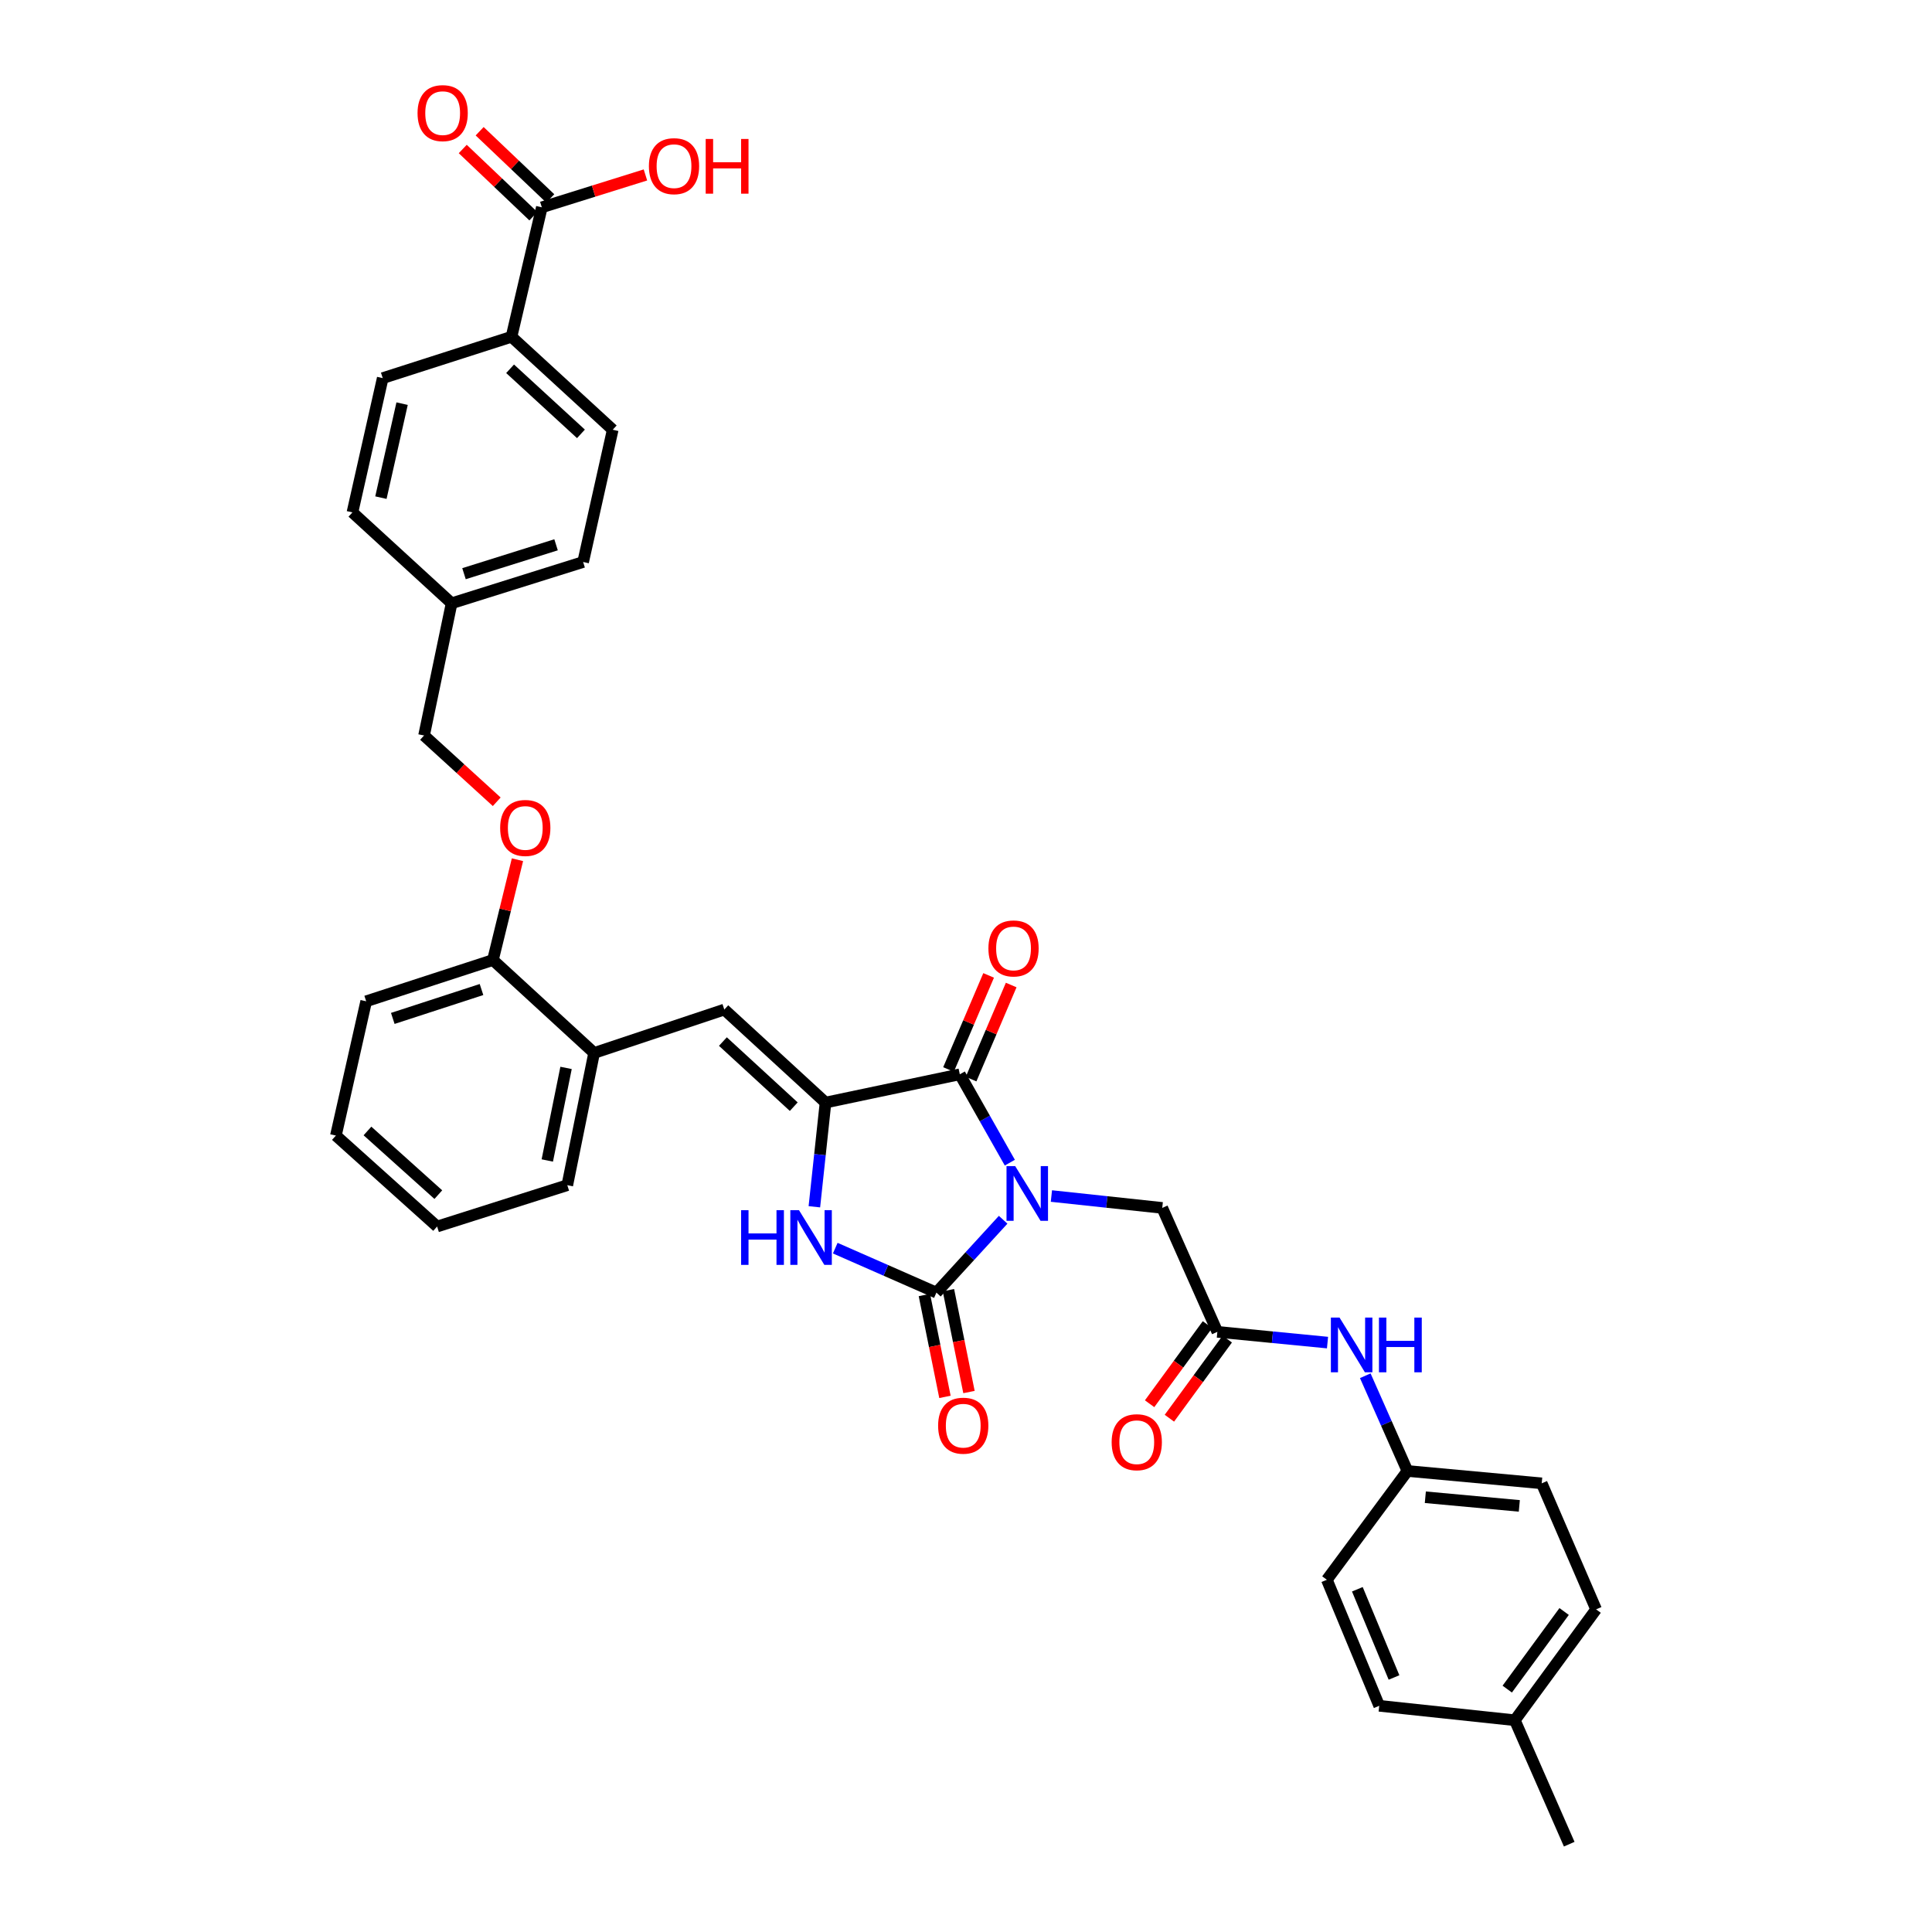 <?xml version='1.0' encoding='iso-8859-1'?>
<svg version='1.1' baseProfile='full'
              xmlns='http://www.w3.org/2000/svg'
                      xmlns:rdkit='http://www.rdkit.org/xml'
                      xmlns:xlink='http://www.w3.org/1999/xlink'
                  xml:space='preserve'
width='1000px' height='1000px' viewBox='0 0 1000 1000'>
<!-- END OF HEADER -->
<rect style='opacity:1.0;fill:#FFFFFF;stroke:none' width='1000' height='1000' x='0' y='0'> </rect>
<path class='bond-0' d='M 519.23,631.344 L 501.957,650.197' style='fill:none;fill-rule:evenodd;stroke:#0000FF;stroke-width:6px;stroke-linecap:butt;stroke-linejoin:miter;stroke-opacity:1' />
<path class='bond-0' d='M 501.957,650.197 L 484.684,669.049' style='fill:none;fill-rule:evenodd;stroke:#000000;stroke-width:6px;stroke-linecap:butt;stroke-linejoin:miter;stroke-opacity:1' />
<path class='bond-1' d='M 522.689,601.791 L 509.74,578.924' style='fill:none;fill-rule:evenodd;stroke:#0000FF;stroke-width:6px;stroke-linecap:butt;stroke-linejoin:miter;stroke-opacity:1' />
<path class='bond-1' d='M 509.74,578.924 L 496.792,556.058' style='fill:none;fill-rule:evenodd;stroke:#000000;stroke-width:6px;stroke-linecap:butt;stroke-linejoin:miter;stroke-opacity:1' />
<path class='bond-5' d='M 544.207,619.062 L 572.891,622.136' style='fill:none;fill-rule:evenodd;stroke:#0000FF;stroke-width:6px;stroke-linecap:butt;stroke-linejoin:miter;stroke-opacity:1' />
<path class='bond-5' d='M 572.891,622.136 L 601.575,625.211' style='fill:none;fill-rule:evenodd;stroke:#000000;stroke-width:6px;stroke-linecap:butt;stroke-linejoin:miter;stroke-opacity:1' />
<path class='bond-3' d='M 484.684,669.049 L 458.504,657.544' style='fill:none;fill-rule:evenodd;stroke:#000000;stroke-width:6px;stroke-linecap:butt;stroke-linejoin:miter;stroke-opacity:1' />
<path class='bond-3' d='M 458.504,657.544 L 432.323,646.039' style='fill:none;fill-rule:evenodd;stroke:#0000FF;stroke-width:6px;stroke-linecap:butt;stroke-linejoin:miter;stroke-opacity:1' />
<path class='bond-9' d='M 478.464,670.305 L 483.784,696.667' style='fill:none;fill-rule:evenodd;stroke:#000000;stroke-width:6px;stroke-linecap:butt;stroke-linejoin:miter;stroke-opacity:1' />
<path class='bond-9' d='M 483.784,696.667 L 489.104,723.03' style='fill:none;fill-rule:evenodd;stroke:#FF0000;stroke-width:6px;stroke-linecap:butt;stroke-linejoin:miter;stroke-opacity:1' />
<path class='bond-9' d='M 490.905,667.794 L 496.225,694.157' style='fill:none;fill-rule:evenodd;stroke:#000000;stroke-width:6px;stroke-linecap:butt;stroke-linejoin:miter;stroke-opacity:1' />
<path class='bond-9' d='M 496.225,694.157 L 501.545,720.519' style='fill:none;fill-rule:evenodd;stroke:#FF0000;stroke-width:6px;stroke-linecap:butt;stroke-linejoin:miter;stroke-opacity:1' />
<path class='bond-2' d='M 496.792,556.058 L 427.293,570.689' style='fill:none;fill-rule:evenodd;stroke:#000000;stroke-width:6px;stroke-linecap:butt;stroke-linejoin:miter;stroke-opacity:1' />
<path class='bond-11' d='M 502.629,558.547 L 513.011,534.197' style='fill:none;fill-rule:evenodd;stroke:#000000;stroke-width:6px;stroke-linecap:butt;stroke-linejoin:miter;stroke-opacity:1' />
<path class='bond-11' d='M 513.011,534.197 L 523.392,509.847' style='fill:none;fill-rule:evenodd;stroke:#FF0000;stroke-width:6px;stroke-linecap:butt;stroke-linejoin:miter;stroke-opacity:1' />
<path class='bond-11' d='M 490.954,553.569 L 501.335,529.219' style='fill:none;fill-rule:evenodd;stroke:#000000;stroke-width:6px;stroke-linecap:butt;stroke-linejoin:miter;stroke-opacity:1' />
<path class='bond-11' d='M 501.335,529.219 L 511.716,504.869' style='fill:none;fill-rule:evenodd;stroke:#FF0000;stroke-width:6px;stroke-linecap:butt;stroke-linejoin:miter;stroke-opacity:1' />
<path class='bond-4' d='M 427.293,570.689 L 374.901,522.543' style='fill:none;fill-rule:evenodd;stroke:#000000;stroke-width:6px;stroke-linecap:butt;stroke-linejoin:miter;stroke-opacity:1' />
<path class='bond-4' d='M 410.846,572.813 L 374.172,539.11' style='fill:none;fill-rule:evenodd;stroke:#000000;stroke-width:6px;stroke-linecap:butt;stroke-linejoin:miter;stroke-opacity:1' />
<path class='bond-35' d='M 427.293,570.689 L 424.405,597.657' style='fill:none;fill-rule:evenodd;stroke:#000000;stroke-width:6px;stroke-linecap:butt;stroke-linejoin:miter;stroke-opacity:1' />
<path class='bond-35' d='M 424.405,597.657 L 421.516,624.624' style='fill:none;fill-rule:evenodd;stroke:#0000FF;stroke-width:6px;stroke-linecap:butt;stroke-linejoin:miter;stroke-opacity:1' />
<path class='bond-8' d='M 374.901,522.543 L 307.511,545.008' style='fill:none;fill-rule:evenodd;stroke:#000000;stroke-width:6px;stroke-linecap:butt;stroke-linejoin:miter;stroke-opacity:1' />
<path class='bond-6' d='M 601.575,625.211 L 630.098,689.364' style='fill:none;fill-rule:evenodd;stroke:#000000;stroke-width:6px;stroke-linecap:butt;stroke-linejoin:miter;stroke-opacity:1' />
<path class='bond-10' d='M 630.098,689.364 L 658.608,692.144' style='fill:none;fill-rule:evenodd;stroke:#000000;stroke-width:6px;stroke-linecap:butt;stroke-linejoin:miter;stroke-opacity:1' />
<path class='bond-10' d='M 658.608,692.144 L 687.118,694.923' style='fill:none;fill-rule:evenodd;stroke:#0000FF;stroke-width:6px;stroke-linecap:butt;stroke-linejoin:miter;stroke-opacity:1' />
<path class='bond-15' d='M 624.975,685.618 L 610.002,706.094' style='fill:none;fill-rule:evenodd;stroke:#000000;stroke-width:6px;stroke-linecap:butt;stroke-linejoin:miter;stroke-opacity:1' />
<path class='bond-15' d='M 610.002,706.094 L 595.029,726.57' style='fill:none;fill-rule:evenodd;stroke:#FF0000;stroke-width:6px;stroke-linecap:butt;stroke-linejoin:miter;stroke-opacity:1' />
<path class='bond-15' d='M 635.221,693.11 L 620.248,713.586' style='fill:none;fill-rule:evenodd;stroke:#000000;stroke-width:6px;stroke-linecap:butt;stroke-linejoin:miter;stroke-opacity:1' />
<path class='bond-15' d='M 620.248,713.586 L 605.275,734.062' style='fill:none;fill-rule:evenodd;stroke:#FF0000;stroke-width:6px;stroke-linecap:butt;stroke-linejoin:miter;stroke-opacity:1' />
<path class='bond-7' d='M 280.448,107.308 L 264.752,174.317' style='fill:none;fill-rule:evenodd;stroke:#000000;stroke-width:6px;stroke-linecap:butt;stroke-linejoin:miter;stroke-opacity:1' />
<path class='bond-16' d='M 284.823,102.71 L 266.545,85.319' style='fill:none;fill-rule:evenodd;stroke:#000000;stroke-width:6px;stroke-linecap:butt;stroke-linejoin:miter;stroke-opacity:1' />
<path class='bond-16' d='M 266.545,85.319 L 248.267,67.927' style='fill:none;fill-rule:evenodd;stroke:#FF0000;stroke-width:6px;stroke-linecap:butt;stroke-linejoin:miter;stroke-opacity:1' />
<path class='bond-16' d='M 276.074,111.906 L 257.796,94.514' style='fill:none;fill-rule:evenodd;stroke:#000000;stroke-width:6px;stroke-linecap:butt;stroke-linejoin:miter;stroke-opacity:1' />
<path class='bond-16' d='M 257.796,94.514 L 239.518,77.123' style='fill:none;fill-rule:evenodd;stroke:#FF0000;stroke-width:6px;stroke-linecap:butt;stroke-linejoin:miter;stroke-opacity:1' />
<path class='bond-20' d='M 280.448,107.308 L 307.262,98.929' style='fill:none;fill-rule:evenodd;stroke:#000000;stroke-width:6px;stroke-linecap:butt;stroke-linejoin:miter;stroke-opacity:1' />
<path class='bond-20' d='M 307.262,98.929 L 334.076,90.55' style='fill:none;fill-rule:evenodd;stroke:#FF0000;stroke-width:6px;stroke-linecap:butt;stroke-linejoin:miter;stroke-opacity:1' />
<path class='bond-13' d='M 307.511,545.008 L 255.134,496.904' style='fill:none;fill-rule:evenodd;stroke:#000000;stroke-width:6px;stroke-linecap:butt;stroke-linejoin:miter;stroke-opacity:1' />
<path class='bond-30' d='M 307.511,545.008 L 293.634,613.449' style='fill:none;fill-rule:evenodd;stroke:#000000;stroke-width:6px;stroke-linecap:butt;stroke-linejoin:miter;stroke-opacity:1' />
<path class='bond-30' d='M 292.99,552.752 L 283.277,600.661' style='fill:none;fill-rule:evenodd;stroke:#000000;stroke-width:6px;stroke-linecap:butt;stroke-linejoin:miter;stroke-opacity:1' />
<path class='bond-19' d='M 706.663,712.084 L 717.574,736.728' style='fill:none;fill-rule:evenodd;stroke:#0000FF;stroke-width:6px;stroke-linecap:butt;stroke-linejoin:miter;stroke-opacity:1' />
<path class='bond-19' d='M 717.574,736.728 L 728.486,761.373' style='fill:none;fill-rule:evenodd;stroke:#000000;stroke-width:6px;stroke-linecap:butt;stroke-linejoin:miter;stroke-opacity:1' />
<path class='bond-12' d='M 264.752,174.317 L 317.144,222.436' style='fill:none;fill-rule:evenodd;stroke:#000000;stroke-width:6px;stroke-linecap:butt;stroke-linejoin:miter;stroke-opacity:1' />
<path class='bond-12' d='M 264.025,190.883 L 300.699,224.566' style='fill:none;fill-rule:evenodd;stroke:#000000;stroke-width:6px;stroke-linecap:butt;stroke-linejoin:miter;stroke-opacity:1' />
<path class='bond-38' d='M 264.752,174.317 L 198.095,195.711' style='fill:none;fill-rule:evenodd;stroke:#000000;stroke-width:6px;stroke-linecap:butt;stroke-linejoin:miter;stroke-opacity:1' />
<path class='bond-14' d='M 255.134,496.904 L 261.486,470.944' style='fill:none;fill-rule:evenodd;stroke:#000000;stroke-width:6px;stroke-linecap:butt;stroke-linejoin:miter;stroke-opacity:1' />
<path class='bond-14' d='M 261.486,470.944 L 267.838,444.985' style='fill:none;fill-rule:evenodd;stroke:#FF0000;stroke-width:6px;stroke-linecap:butt;stroke-linejoin:miter;stroke-opacity:1' />
<path class='bond-31' d='M 255.134,496.904 L 189.535,518.269' style='fill:none;fill-rule:evenodd;stroke:#000000;stroke-width:6px;stroke-linecap:butt;stroke-linejoin:miter;stroke-opacity:1' />
<path class='bond-31' d='M 249.225,512.177 L 203.305,527.133' style='fill:none;fill-rule:evenodd;stroke:#000000;stroke-width:6px;stroke-linecap:butt;stroke-linejoin:miter;stroke-opacity:1' />
<path class='bond-21' d='M 257.108,414.993 L 238.299,397.841' style='fill:none;fill-rule:evenodd;stroke:#FF0000;stroke-width:6px;stroke-linecap:butt;stroke-linejoin:miter;stroke-opacity:1' />
<path class='bond-21' d='M 238.299,397.841 L 219.489,380.69' style='fill:none;fill-rule:evenodd;stroke:#000000;stroke-width:6px;stroke-linecap:butt;stroke-linejoin:miter;stroke-opacity:1' />
<path class='bond-17' d='M 317.144,222.436 L 301.828,290.891' style='fill:none;fill-rule:evenodd;stroke:#000000;stroke-width:6px;stroke-linecap:butt;stroke-linejoin:miter;stroke-opacity:1' />
<path class='bond-18' d='M 198.095,195.711 L 182.427,265.21' style='fill:none;fill-rule:evenodd;stroke:#000000;stroke-width:6px;stroke-linecap:butt;stroke-linejoin:miter;stroke-opacity:1' />
<path class='bond-18' d='M 208.127,208.927 L 197.159,257.576' style='fill:none;fill-rule:evenodd;stroke:#000000;stroke-width:6px;stroke-linecap:butt;stroke-linejoin:miter;stroke-opacity:1' />
<path class='bond-26' d='M 728.486,761.373 L 686.777,817.685' style='fill:none;fill-rule:evenodd;stroke:#000000;stroke-width:6px;stroke-linecap:butt;stroke-linejoin:miter;stroke-opacity:1' />
<path class='bond-27' d='M 728.486,761.373 L 797.984,767.768' style='fill:none;fill-rule:evenodd;stroke:#000000;stroke-width:6px;stroke-linecap:butt;stroke-linejoin:miter;stroke-opacity:1' />
<path class='bond-27' d='M 737.748,774.971 L 786.396,779.448' style='fill:none;fill-rule:evenodd;stroke:#000000;stroke-width:6px;stroke-linecap:butt;stroke-linejoin:miter;stroke-opacity:1' />
<path class='bond-22' d='M 219.489,380.69 L 233.754,312.256' style='fill:none;fill-rule:evenodd;stroke:#000000;stroke-width:6px;stroke-linecap:butt;stroke-linejoin:miter;stroke-opacity:1' />
<path class='bond-23' d='M 233.754,312.256 L 182.427,265.21' style='fill:none;fill-rule:evenodd;stroke:#000000;stroke-width:6px;stroke-linecap:butt;stroke-linejoin:miter;stroke-opacity:1' />
<path class='bond-24' d='M 233.754,312.256 L 301.828,290.891' style='fill:none;fill-rule:evenodd;stroke:#000000;stroke-width:6px;stroke-linecap:butt;stroke-linejoin:miter;stroke-opacity:1' />
<path class='bond-24' d='M 240.164,296.941 L 287.816,281.985' style='fill:none;fill-rule:evenodd;stroke:#000000;stroke-width:6px;stroke-linecap:butt;stroke-linejoin:miter;stroke-opacity:1' />
<path class='bond-25' d='M 784.072,890.392 L 826.14,833.001' style='fill:none;fill-rule:evenodd;stroke:#000000;stroke-width:6px;stroke-linecap:butt;stroke-linejoin:miter;stroke-opacity:1' />
<path class='bond-25' d='M 780.145,874.28 L 809.593,834.106' style='fill:none;fill-rule:evenodd;stroke:#000000;stroke-width:6px;stroke-linecap:butt;stroke-linejoin:miter;stroke-opacity:1' />
<path class='bond-32' d='M 784.072,890.392 L 812.228,954.545' style='fill:none;fill-rule:evenodd;stroke:#000000;stroke-width:6px;stroke-linecap:butt;stroke-linejoin:miter;stroke-opacity:1' />
<path class='bond-36' d='M 784.072,890.392 L 713.882,882.918' style='fill:none;fill-rule:evenodd;stroke:#000000;stroke-width:6px;stroke-linecap:butt;stroke-linejoin:miter;stroke-opacity:1' />
<path class='bond-28' d='M 686.777,817.685 L 713.882,882.918' style='fill:none;fill-rule:evenodd;stroke:#000000;stroke-width:6px;stroke-linecap:butt;stroke-linejoin:miter;stroke-opacity:1' />
<path class='bond-28' d='M 702.564,822.6 L 721.538,868.262' style='fill:none;fill-rule:evenodd;stroke:#000000;stroke-width:6px;stroke-linecap:butt;stroke-linejoin:miter;stroke-opacity:1' />
<path class='bond-29' d='M 797.984,767.768 L 826.14,833.001' style='fill:none;fill-rule:evenodd;stroke:#000000;stroke-width:6px;stroke-linecap:butt;stroke-linejoin:miter;stroke-opacity:1' />
<path class='bond-33' d='M 293.634,613.449 L 226.251,634.843' style='fill:none;fill-rule:evenodd;stroke:#000000;stroke-width:6px;stroke-linecap:butt;stroke-linejoin:miter;stroke-opacity:1' />
<path class='bond-37' d='M 189.535,518.269 L 173.86,587.768' style='fill:none;fill-rule:evenodd;stroke:#000000;stroke-width:6px;stroke-linecap:butt;stroke-linejoin:miter;stroke-opacity:1' />
<path class='bond-34' d='M 226.251,634.843 L 173.86,587.768' style='fill:none;fill-rule:evenodd;stroke:#000000;stroke-width:6px;stroke-linecap:butt;stroke-linejoin:miter;stroke-opacity:1' />
<path class='bond-34' d='M 226.876,618.34 L 190.201,585.388' style='fill:none;fill-rule:evenodd;stroke:#000000;stroke-width:6px;stroke-linecap:butt;stroke-linejoin:miter;stroke-opacity:1' />
<path  class='atom-0' d='M 525.45 603.562
L 534.73 618.562
Q 535.65 620.042, 537.13 622.722
Q 538.61 625.402, 538.69 625.562
L 538.69 603.562
L 542.45 603.562
L 542.45 631.882
L 538.57 631.882
L 528.61 615.482
Q 527.45 613.562, 526.21 611.362
Q 525.01 609.162, 524.65 608.482
L 524.65 631.882
L 520.97 631.882
L 520.97 603.562
L 525.45 603.562
' fill='#0000FF'/>
<path  class='atom-4' d='M 383.592 626.38
L 387.432 626.38
L 387.432 638.42
L 401.912 638.42
L 401.912 626.38
L 405.752 626.38
L 405.752 654.7
L 401.912 654.7
L 401.912 641.62
L 387.432 641.62
L 387.432 654.7
L 383.592 654.7
L 383.592 626.38
' fill='#0000FF'/>
<path  class='atom-4' d='M 413.552 626.38
L 422.832 641.38
Q 423.752 642.86, 425.232 645.54
Q 426.712 648.22, 426.792 648.38
L 426.792 626.38
L 430.552 626.38
L 430.552 654.7
L 426.672 654.7
L 416.712 638.3
Q 415.552 636.38, 414.312 634.18
Q 413.112 631.98, 412.752 631.3
L 412.752 654.7
L 409.072 654.7
L 409.072 626.38
L 413.552 626.38
' fill='#0000FF'/>
<path  class='atom-10' d='M 485.569 737.929
Q 485.569 731.129, 488.929 727.329
Q 492.289 723.529, 498.569 723.529
Q 504.849 723.529, 508.209 727.329
Q 511.569 731.129, 511.569 737.929
Q 511.569 744.809, 508.169 748.729
Q 504.769 752.609, 498.569 752.609
Q 492.329 752.609, 488.929 748.729
Q 485.569 744.849, 485.569 737.929
M 498.569 749.409
Q 502.889 749.409, 505.209 746.529
Q 507.569 743.609, 507.569 737.929
Q 507.569 732.369, 505.209 729.569
Q 502.889 726.729, 498.569 726.729
Q 494.249 726.729, 491.889 729.529
Q 489.569 732.329, 489.569 737.929
Q 489.569 743.649, 491.889 746.529
Q 494.249 749.409, 498.569 749.409
' fill='#FF0000'/>
<path  class='atom-11' d='M 693.343 681.981
L 702.623 696.981
Q 703.543 698.461, 705.023 701.141
Q 706.503 703.821, 706.583 703.981
L 706.583 681.981
L 710.343 681.981
L 710.343 710.301
L 706.463 710.301
L 696.503 693.901
Q 695.343 691.981, 694.103 689.781
Q 692.903 687.581, 692.543 686.901
L 692.543 710.301
L 688.863 710.301
L 688.863 681.981
L 693.343 681.981
' fill='#0000FF'/>
<path  class='atom-11' d='M 713.743 681.981
L 717.583 681.981
L 717.583 694.021
L 732.063 694.021
L 732.063 681.981
L 735.903 681.981
L 735.903 710.301
L 732.063 710.301
L 732.063 697.221
L 717.583 697.221
L 717.583 710.301
L 713.743 710.301
L 713.743 681.981
' fill='#0000FF'/>
<path  class='atom-12' d='M 511.602 490.906
Q 511.602 484.106, 514.962 480.306
Q 518.322 476.506, 524.602 476.506
Q 530.882 476.506, 534.242 480.306
Q 537.602 484.106, 537.602 490.906
Q 537.602 497.786, 534.202 501.706
Q 530.802 505.586, 524.602 505.586
Q 518.362 505.586, 514.962 501.706
Q 511.602 497.826, 511.602 490.906
M 524.602 502.386
Q 528.922 502.386, 531.242 499.506
Q 533.602 496.586, 533.602 490.906
Q 533.602 485.346, 531.242 482.546
Q 528.922 479.706, 524.602 479.706
Q 520.282 479.706, 517.922 482.506
Q 515.602 485.306, 515.602 490.906
Q 515.602 496.626, 517.922 499.506
Q 520.282 502.386, 524.602 502.386
' fill='#FF0000'/>
<path  class='atom-15' d='M 258.881 428.543
Q 258.881 421.743, 262.241 417.943
Q 265.601 414.143, 271.881 414.143
Q 278.161 414.143, 281.521 417.943
Q 284.881 421.743, 284.881 428.543
Q 284.881 435.423, 281.481 439.343
Q 278.081 443.223, 271.881 443.223
Q 265.641 443.223, 262.241 439.343
Q 258.881 435.463, 258.881 428.543
M 271.881 440.023
Q 276.201 440.023, 278.521 437.143
Q 280.881 434.223, 280.881 428.543
Q 280.881 422.983, 278.521 420.183
Q 276.201 417.343, 271.881 417.343
Q 267.561 417.343, 265.201 420.143
Q 262.881 422.943, 262.881 428.543
Q 262.881 434.263, 265.201 437.143
Q 267.561 440.023, 271.881 440.023
' fill='#FF0000'/>
<path  class='atom-16' d='M 575.389 746.483
Q 575.389 739.683, 578.749 735.883
Q 582.109 732.083, 588.389 732.083
Q 594.669 732.083, 598.029 735.883
Q 601.389 739.683, 601.389 746.483
Q 601.389 753.363, 597.989 757.283
Q 594.589 761.163, 588.389 761.163
Q 582.149 761.163, 578.749 757.283
Q 575.389 753.403, 575.389 746.483
M 588.389 757.963
Q 592.709 757.963, 595.029 755.083
Q 597.389 752.163, 597.389 746.483
Q 597.389 740.923, 595.029 738.123
Q 592.709 735.283, 588.389 735.283
Q 584.069 735.283, 581.709 738.083
Q 579.389 740.883, 579.389 746.483
Q 579.389 752.203, 581.709 755.083
Q 584.069 757.963, 588.389 757.963
' fill='#FF0000'/>
<path  class='atom-17' d='M 216.121 58.55
Q 216.121 51.75, 219.481 47.95
Q 222.841 44.15, 229.121 44.15
Q 235.401 44.15, 238.761 47.95
Q 242.121 51.75, 242.121 58.55
Q 242.121 65.43, 238.721 69.35
Q 235.321 73.23, 229.121 73.23
Q 222.881 73.23, 219.481 69.35
Q 216.121 65.47, 216.121 58.55
M 229.121 70.03
Q 233.441 70.03, 235.761 67.15
Q 238.121 64.23, 238.121 58.55
Q 238.121 52.99, 235.761 50.19
Q 233.441 47.35, 229.121 47.35
Q 224.801 47.35, 222.441 50.15
Q 220.121 52.95, 220.121 58.55
Q 220.121 64.27, 222.441 67.15
Q 224.801 70.03, 229.121 70.03
' fill='#FF0000'/>
<path  class='atom-21' d='M 335.868 86.008
Q 335.868 79.208, 339.228 75.408
Q 342.588 71.608, 348.868 71.608
Q 355.148 71.608, 358.508 75.408
Q 361.868 79.208, 361.868 86.008
Q 361.868 92.888, 358.468 96.808
Q 355.068 100.688, 348.868 100.688
Q 342.628 100.688, 339.228 96.808
Q 335.868 92.928, 335.868 86.008
M 348.868 97.488
Q 353.188 97.488, 355.508 94.608
Q 357.868 91.688, 357.868 86.008
Q 357.868 80.448, 355.508 77.648
Q 353.188 74.808, 348.868 74.808
Q 344.548 74.808, 342.188 77.608
Q 339.868 80.408, 339.868 86.008
Q 339.868 91.728, 342.188 94.608
Q 344.548 97.488, 348.868 97.488
' fill='#FF0000'/>
<path  class='atom-21' d='M 365.268 71.928
L 369.108 71.928
L 369.108 83.968
L 383.588 83.968
L 383.588 71.928
L 387.428 71.928
L 387.428 100.248
L 383.588 100.248
L 383.588 87.168
L 369.108 87.168
L 369.108 100.248
L 365.268 100.248
L 365.268 71.928
' fill='#FF0000'/>
</svg>
